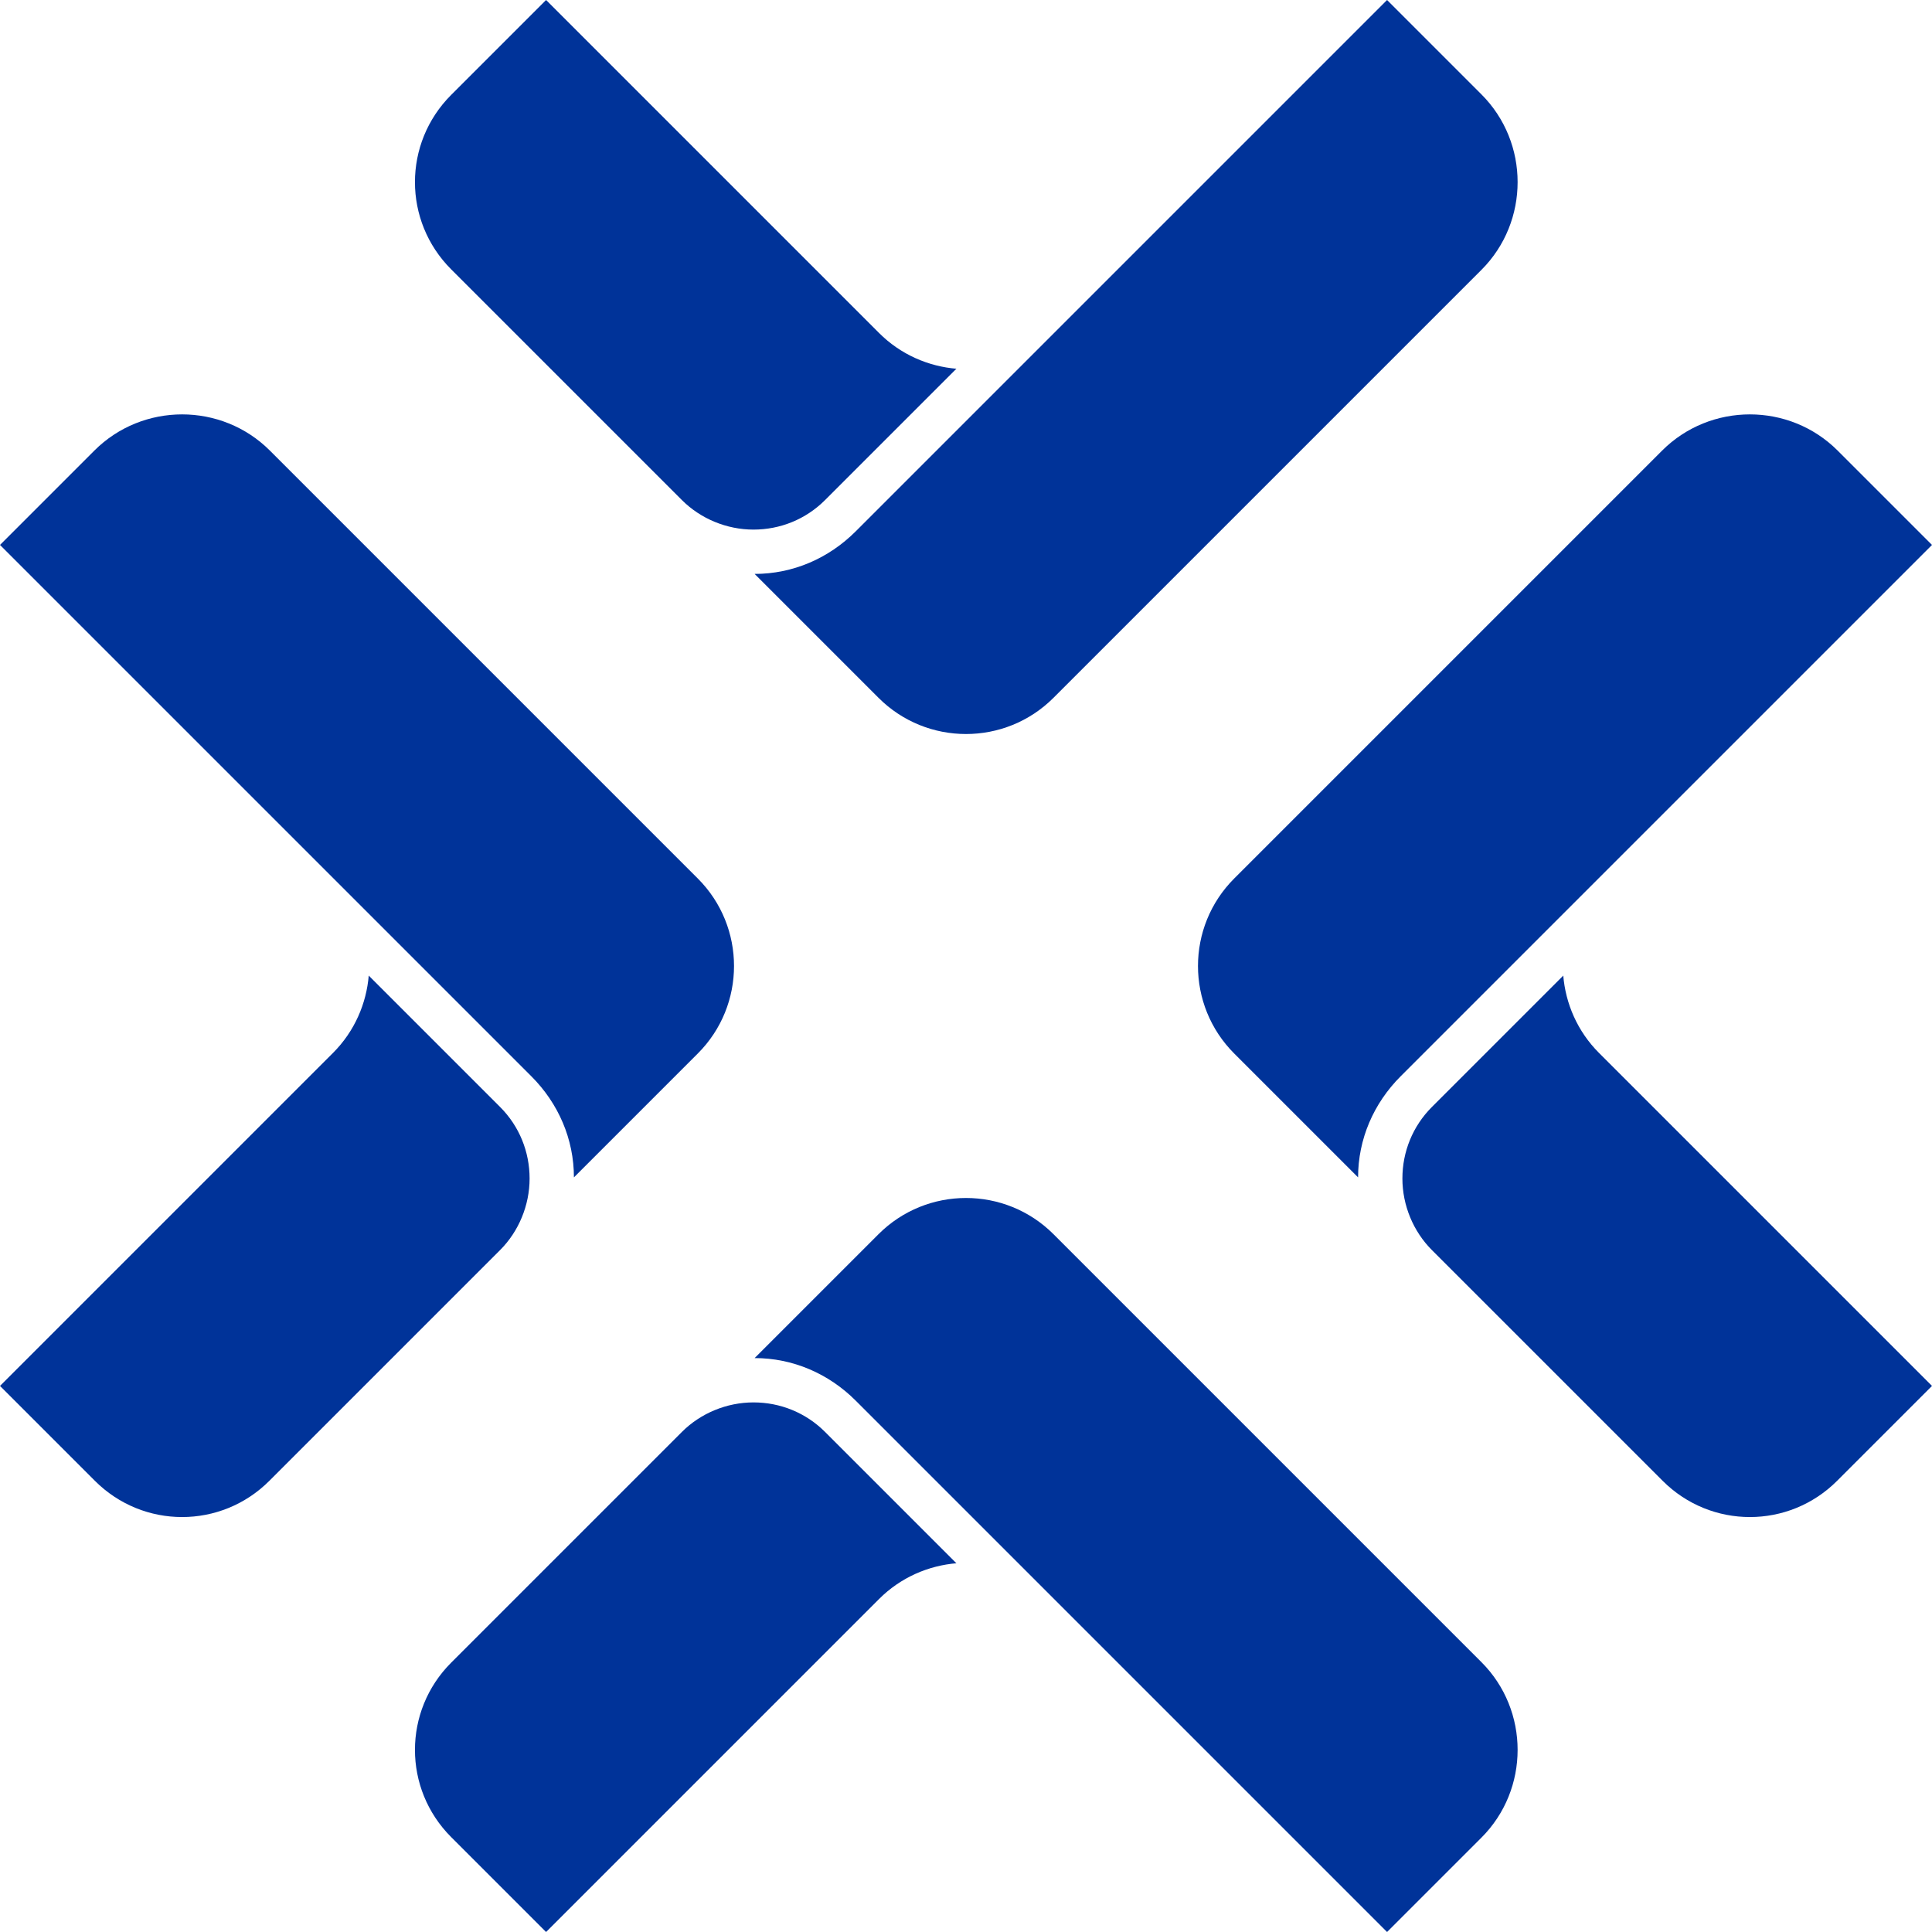 <?xml version="1.0" encoding="UTF-8"?>
<svg id="Layer_2" data-name="Layer 2" xmlns="http://www.w3.org/2000/svg" viewBox="0 0 34 34">
  <defs>
    <style>
      .cls-1 {
        fill: #039;
        stroke-width: 0px;
      }
    </style>
  </defs>
  <g>
    <g>
      <path class="cls-1" d="m27.51,17.17l-2.31,2.31c-.34.34-.52.79-.52,1.26s.19.93.52,1.26h0s4.06,4.06,4.06,4.06c.85.85,2.22.85,3.07,0l1.67-1.67-5.86-5.86c-.38-.38-.59-.87-.63-1.37Z"/>
      <path class="cls-1" d="m34,9.59l-1.66-1.66c-.85-.85-2.24-.85-3.09,0l-7.53,7.53c-.85.85-.85,2.23,0,3.08l2.18,2.18c0-.67.27-1.3.75-1.78l9.35-9.35Z"/>
    </g>
    <g>
      <path class="cls-1" d="m6.49,17.17l2.31,2.31c.34.34.52.79.52,1.26s-.19.93-.52,1.26h0s-4.06,4.06-4.06,4.06c-.85.85-2.22.85-3.07,0l-1.67-1.67,5.86-5.86c.38-.38.59-.87.63-1.37Z"/>
      <path class="cls-1" d="m0,9.59l1.66-1.66c.85-.85,2.24-.85,3.09,0l7.53,7.53c.85.85.85,2.23,0,3.08l-2.18,2.18c0-.67-.27-1.3-.75-1.78L0,9.59Z"/>
    </g>
  </g>
  <g>
    <g>
      <path class="cls-1" d="m16.83,6.49l-2.31,2.31c-.34.34-.79.52-1.26.52s-.93-.19-1.26-.52h0l-4.06-4.06c-.85-.85-.85-2.22,0-3.07l1.67-1.67,5.86,5.86c.38.38.87.59,1.37.63Z"/>
      <path class="cls-1" d="m24.41,0l1.66,1.66c.85.85.85,2.24,0,3.09l-7.53,7.53c-.85.85-2.23.85-3.08,0l-2.18-2.18c.67,0,1.3-.27,1.78-.75L24.41,0Z"/>
    </g>
    <g>
      <path class="cls-1" d="m16.83,27.51l-2.31-2.31c-.34-.34-.79-.52-1.26-.52s-.93.19-1.26.52h0l-4.06,4.06c-.85.85-.85,2.22,0,3.07l1.67,1.67,5.86-5.86c.38-.38.87-.59,1.37-.63Z"/>
      <path class="cls-1" d="m24.41,34l1.66-1.66c.85-.85.85-2.24,0-3.09l-7.53-7.53c-.85-.85-2.23-.85-3.08,0l-2.18,2.18c.67,0,1.3.27,1.78.75l9.35,9.35Z"/>
    </g>
  </g>
</svg>